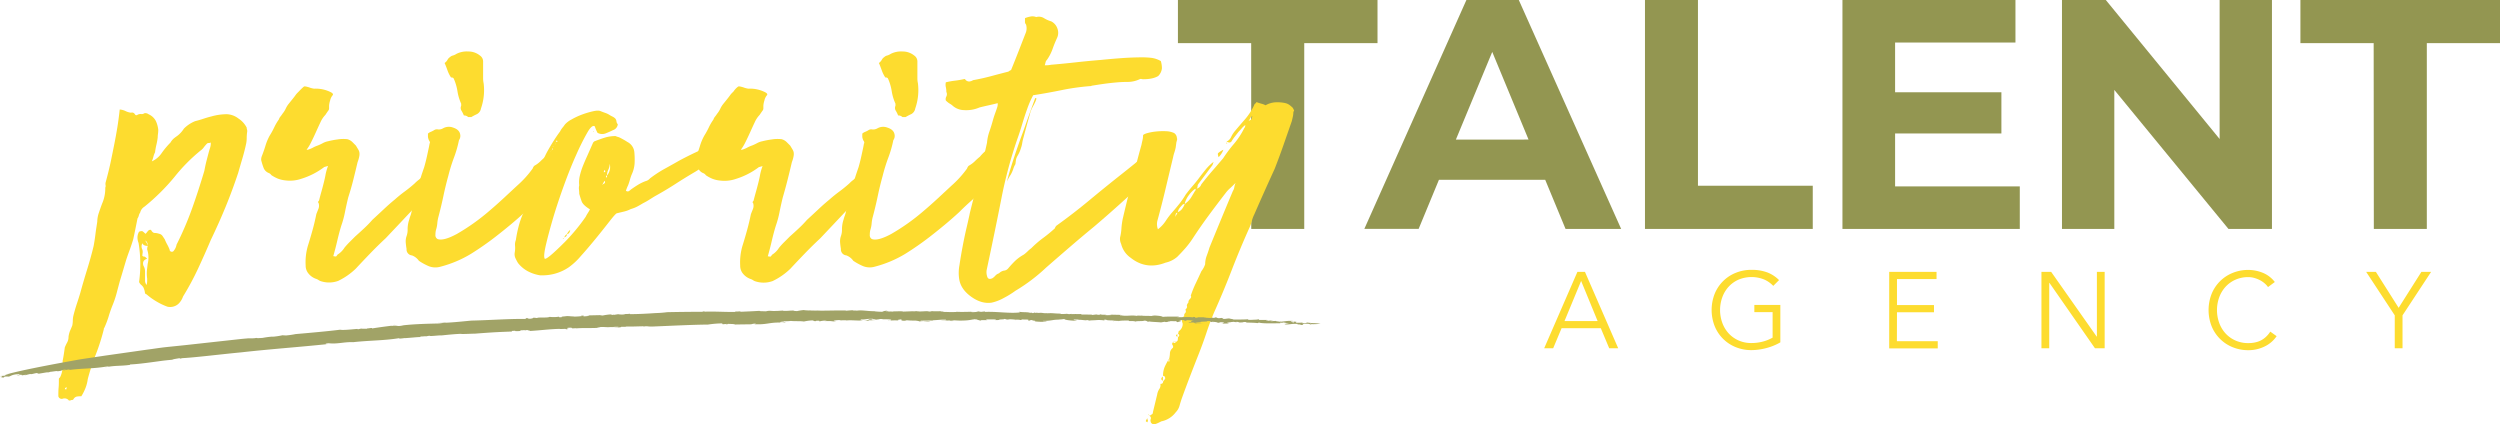 <svg xmlns="http://www.w3.org/2000/svg" id="_2" data-name="2" viewBox="0 0 1390.39 235.98">
  <defs>
    <style>
      .cls-1{fill:#fddc2f}.cls-2{fill:#939651}.cls-3{fill:#a1a367}
    </style>
  </defs>
  <path d="M863.81 193.68h-5l18.48-42.48h4.2l18.48 42.48h-5l-4.68-11.16h-21.8Zm6.3-15.12h18.42l-9.18-22.32ZM986.21 159a15.77 15.77 0 0 0-5.16-3.6 18.8 18.8 0 0 0-14.28.18 16.62 16.62 0 0 0-5.49 4 17.69 17.69 0 0 0-3.45 5.85 21 21 0 0 0 0 14 17.69 17.69 0 0 0 3.45 5.85 16.62 16.62 0 0 0 5.49 4 17.23 17.23 0 0 0 7.32 1.5 24.41 24.41 0 0 0 6.33-.81 22.5 22.5 0 0 0 5.43-2.19v-14.2h-10.16v-4h14.46v20.82a31 31 0 0 1-7.89 3.21 32.7 32.7 0 0 1-8.19 1.11 22.71 22.71 0 0 1-8.79-1.68 21.08 21.08 0 0 1-11.67-11.7 24.63 24.63 0 0 1 0-17.88 21.08 21.08 0 0 1 11.67-11.7 22.71 22.71 0 0 1 8.79-1.68 24.66 24.66 0 0 1 8.79 1.41 18.6 18.6 0 0 1 6.57 4.29ZM1054.97 189.75h22.72v4h-27V151.2h26.33v4h-22v14.46h20.58v4h-20.58ZM1166.09 187.2h.11v-36h4.32v42.48h-5.4l-25.31-36.36h-.12v36.36h-4.33V151.2h5.41ZM1266.16 186.96a16.46 16.46 0 0 1-2.67 3.06 16.88 16.88 0 0 1-3.63 2.49 20.7 20.7 0 0 1-4.41 1.65 20.35 20.35 0 0 1-5 .6 22.71 22.71 0 0 1-8.79-1.68 21.08 21.08 0 0 1-11.67-11.7 24.63 24.63 0 0 1 0-17.88 21.08 21.08 0 0 1 11.67-11.7 22.71 22.71 0 0 1 8.79-1.68 21.47 21.47 0 0 1 7.92 1.56 16 16 0 0 1 6.78 5.16l-3.78 2.82a10.29 10.29 0 0 0-1.8-2 13.1 13.1 0 0 0-2.61-1.8 16.18 16.18 0 0 0-3.15-1.26 12.18 12.18 0 0 0-3.36-.48 17.23 17.23 0 0 0-7.32 1.5 16.62 16.62 0 0 0-5.49 4 17.69 17.69 0 0 0-3.45 5.85 21 21 0 0 0 0 14 17.69 17.69 0 0 0 3.45 5.85 16.62 16.62 0 0 0 5.49 4 17.23 17.23 0 0 0 7.32 1.5 18.58 18.58 0 0 0 3.33-.3 13.83 13.83 0 0 0 3.24-1 12.24 12.24 0 0 0 3-2 14.47 14.47 0 0 0 2.61-3.09ZM1336.18 193.68h-4.32v-18.3l-15.9-24.18h5.4l12.66 20 12.66-20h5.4l-15.9 24.18Z" class="cls-1"/>
  <path d="M695.85 24h-40.74V0h111v24h-40.75v103.32h-29.47ZM859.38 100h-59.11l-11.28 27.28h-30.2L815.55 0h29.14l56.93 127.33h-30.93Zm-9.27-22.38-20.19-48.75-20.23 48.79ZM914.86 0h29.47v103.31h63.85v24h-93.32ZM1123.32 103.67v23.65h-98.63V0h96.22v23.65h-66.94V51.3h59.12v22.92h-59.12v29.46ZM1263.56 0v127.32h-24.19L1175.89 50v77.31h-29.11V0h24.38l63.3 77.31V0ZM1320.13 24h-40.74V0h111v24h-40.7v103.32h-29.47Z" class="cls-2"/>
  <path d="M137.21 71a3.37 3.37 0 0 0 .15 1 3.37 3.37 0 0 1 .15 1 25.68 25.68 0 0 0-.3 3.72 16.33 16.33 0 0 1-.3 3.12c-.59 2.78-1.29 5.51-2.08 8.18s-1.59 5.41-2.38 8.18q-3.27 9.82-7 18.89t-8.18 18.3q-3.27 7.73-7 15.76a152.29 152.29 0 0 1-8.48 15.77 10 10 0 0 1-2.67 4.16 6.88 6.88 0 0 1-6 1.49 35.21 35.21 0 0 1-6.25-3 36.35 36.35 0 0 1-5.35-3.86q-.9-.3-.9-.9a10.17 10.17 0 0 0-.89-3 5.43 5.43 0 0 0-1.19-1.34 4.67 4.67 0 0 1-1.19-1.63 72.22 72.22 0 0 0-.29-21.72 8.33 8.33 0 0 1-.6-3.12 6.07 6.07 0 0 1 .89-3.13c1-.39 1.69-.44 2.09-.14a14.34 14.34 0 0 1 1.48 1.33 6.5 6.5 0 0 0 .89-1 7.75 7.75 0 0 1 .9-1c.79-.39 1.29-.34 1.48.15a2.87 2.87 0 0 0 1.5 1.34 9 9 0 0 1 1.64.15 15.71 15.71 0 0 1 1.63.44 2.92 2.92 0 0 1 1.49 1.19l1.19 1.79a24.25 24.25 0 0 0 1.34 2.82 27.07 27.07 0 0 1 1.34 2.83 1.16 1.16 0 0 0 .89 1.19 1.22 1.22 0 0 0 1.49-.59 7.05 7.05 0 0 0 1.48-3.28 180.62 180.62 0 0 0 8.63-20.08q3.57-10 6.84-21c.4-2.18.84-4.21 1.34-6.09s1-3.92 1.64-6.1a8.37 8.37 0 0 0 .59-3.57 2.62 2.62 0 0 1-1.19.3 1.26 1.26 0 0 0-.89.29 22.18 22.18 0 0 0-1.79 2.09 7.52 7.52 0 0 1-1.78 1.78 95.64 95.64 0 0 0-14.43 14.58 116 116 0 0 1-16.8 16.65 5.23 5.23 0 0 0-2.38 3.28 4.66 4.66 0 0 0-.75 1.63 4.68 4.68 0 0 1-.74 1.64c-.4 2-.79 4-1.19 5.95s-.79 3.86-1.19 5.65c-.59 2-1.24 3.92-1.93 5.8s-1.34 3.72-1.94 5.5c-.59 2-1.19 4-1.78 6s-1.19 4-1.79 5.95c-.59 2.18-1.19 4.42-1.78 6.69a53.91 53.91 0 0 1-2.38 7c-.79 2-1.49 4-2.08 6a50.21 50.21 0 0 1-2.38 6.25 1.16 1.16 0 0 0-.3.89 116.22 116.22 0 0 1-4.46 14 120 120 0 0 0-4.46 13.68 21.15 21.15 0 0 1-1.19 4.76 27.13 27.13 0 0 1-2.38 4.76 18.89 18.89 0 0 0-2.38.15 2.94 2.94 0 0 0-2.08 1.64 1.05 1.05 0 0 1-.75.3 2.36 2.36 0 0 0-1 .29h-.34c-.39 0-.59-.1-.59-.29a3.1 3.1 0 0 0-3.12-.75 1.89 1.89 0 0 1-2.45-1.09 1.21 1.21 0 0 1-.08-.25c0-1.59 0-3.17.15-4.76s.14-3.17.14-4.76a1 1 0 0 1 .6-.89 12.2 12.2 0 0 0 1.35-4.66c.1-1.49.15-3 .15-4.61.2-1 .4-2.08.59-3.27s.4-2.58.6-4.17a24.25 24.25 0 0 1 1.34-2.82 6.38 6.38 0 0 0 .74-3.12 13.54 13.54 0 0 1 .89-3.43c.4-.89.8-1.83 1.19-2.82a13.42 13.42 0 0 0 .3-2.68 13.42 13.42 0 0 1 .3-2.68c.59-2.38 1.24-4.61 1.93-6.69s1.34-4.11 1.93-6.1c1.19-4.36 2.49-8.77 3.87-13.23s2.58-8.78 3.57-12.94c.4-2.18.74-4.36 1-6.55s.65-4.46 1-6.84a16.09 16.09 0 0 1 .89-5c.6-1.79 1.19-3.47 1.79-5.06a21.05 21.05 0 0 0 1.78-8.92 2.39 2.39 0 0 0 .15-1.49 3.88 3.88 0 0 1 .15-1.79q1.78-6.54 2.83-11.6c.69-3.37 1.34-6.54 1.93-9.52s1.14-6 1.64-9.07.94-6.39 1.33-10a9.15 9.15 0 0 1 3.28.89 9 9 0 0 0 3 .89 1.76 1.76 0 0 1 2.08.75c.4.69.9.84 1.49.44a3.51 3.51 0 0 1 2.08-.44 2.43 2.43 0 0 0 1.79-.45 3 3 0 0 1 2.38.59 8.22 8.22 0 0 1 4 3.72 15.78 15.78 0 0 1 1.34 4.91 16.6 16.6 0 0 1-.15 2.23 12.45 12.45 0 0 0-.15 1.93 34.67 34.67 0 0 1-.74 4.17 34.51 34.51 0 0 0-.74 4.16 11.42 11.42 0 0 0-.9 2.38 19.57 19.57 0 0 1-.89 2.68 13 13 0 0 0 5.36-4.46 43.77 43.77 0 0 1 5-6 8.78 8.78 0 0 1 1.79-2.23c.59-.49 1.19-.94 1.78-1.34a14.76 14.76 0 0 0 3.87-4.16 18.68 18.68 0 0 1 6.25-4.17c1.58-.39 3.12-.84 4.61-1.34s3-.94 4.61-1.34a32.11 32.11 0 0 1 8.33-1.19 11.12 11.12 0 0 1 6.54 2.38 13.15 13.15 0 0 1 4.62 5.1ZM36.97 215.3h-.28a.48.48 0 0 1-.3.44c-.19.1-.29.35-.29.75h.89Zm45.21-68.72a14.3 14.3 0 0 0-.3-7.73 5.06 5.06 0 0 1 .3-2.08c0-1.59-.49-2.58-1.49-3a7.13 7.13 0 0 1 1.49 3c-1.59 0-2.58-.49-3-1.49a3.77 3.77 0 0 0 0 3.57 3.83 3.83 0 0 1 .15 1.78 10.72 10.72 0 0 0-.15 1.79.59.59 0 0 1 .44.15 1.23 1.23 0 0 0 .75.15c.19 0 .69.4 1.48 1.19q-3 .88-2.08 3.86a6 6 0 0 1 .89 3.13v5.35a3.74 3.74 0 0 0 .9 2.23 13.18 13.18 0 0 0 .29-2.08v-1.49a20 20 0 0 1-.16-4.16c.12-1.19.27-2.58.47-4.17ZM169.04 48.13c.39-.2 1.34 0 2.82.44a12.57 12.57 0 0 0 2.83.75 18.52 18.52 0 0 1 9.52 2.08c1 .59 1.23 1.14.74 1.63a6.85 6.85 0 0 0-1.34 2.83 12.27 12.27 0 0 0-.59 3v1.49a2 2 0 0 1-.45 1.19c-.3.4-.84 1.19-1.63 2.38a14 14 0 0 0-2.68 4c-.8 1.68-1.64 3.52-2.53 5.5s-1.78 3.87-2.68 5.65a23.07 23.07 0 0 1-2.53 4.17c.4.2 1.49-.15 3.28-1a17.16 17.16 0 0 1 3-1.34 26.15 26.15 0 0 0 2.83-1.34 10 10 0 0 1 2.82-1 46 46 0 0 1 5.21-1 20.27 20.27 0 0 1 5.5-.15 6.36 6.36 0 0 1 3 1.78l1.78 1.79 1.34 2.23a4.73 4.73 0 0 1 .59 1.48 6.31 6.31 0 0 1 0 1.94 17.7 17.7 0 0 1-1 3.57q-1.19 5.06-2.38 9.81t-2.8 9.74c-.6 2.38-1.19 5.06-1.79 8a52.79 52.79 0 0 1-2.08 7.73q-1.2 3.87-2.23 8.33t-2.23 8.63c1 .2 1.53.25 1.63.15a10.43 10.43 0 0 0 .75-1 11.9 11.9 0 0 0 3.86-3.87 43.78 43.78 0 0 1 3-3.27l3-3c1.79-1.58 3.47-3.12 5.06-4.61a60.41 60.41 0 0 0 4.46-4.61q3.27-3 6.25-5.8c2-1.88 4.06-3.72 6.25-5.5 1.78-1.59 3.61-3.07 5.5-4.46s3.72-2.87 5.5-4.46a18.94 18.94 0 0 1 2.38-2.09 7.66 7.66 0 0 1 1.34-1 7.66 7.66 0 0 0 1.34-1 37.85 37.85 0 0 1 10.11-5.95c1.19.8 1.49 1.69.89 2.68-.79 1.59-1.48 3.07-2.08 4.46s-1.29 2.88-2.08 4.46a10 10 0 0 0-1.19 1.49 5.29 5.29 0 0 1-1.49 1.49q-6.54 6-12.64 12.49t-12.64 13.39q-4.47 4.17-8.48 8.32t-8.18 8.63a37.41 37.41 0 0 1-9.82 6.84 14.76 14.76 0 0 1-10.11 0 7.72 7.72 0 0 1-1-.59 5.55 5.55 0 0 0-1.34-.6 9.36 9.36 0 0 1-4-2.82 6.86 6.86 0 0 1-1.64-4.61 32.56 32.56 0 0 1 1.19-10.71c1-3.17 1.88-6.2 2.68-9.07s1.48-5.8 2.08-8.78c.39-1 .79-2 1.19-3a4.74 4.74 0 0 0 0-3.28c-.4-.19-.3-.59.3-1.19.39-1.58.84-3.27 1.33-5s.94-3.47 1.34-5.06.75-3.12 1-4.61a30.78 30.78 0 0 1 1.34-4.61l-2.08.59a41.25 41.25 0 0 1-12.79 6.55 19.57 19.57 0 0 1-8.92.89 15.77 15.77 0 0 1-4.17-1 20.83 20.83 0 0 1-3.57-1.93 3.12 3.12 0 0 0-1.49-1.19 5 5 0 0 1-2.82-2.83 38.36 38.36 0 0 1-1.34-4.31 5.06 5.06 0 0 1 .3-2.08c.79-2 1.49-4 2.08-5.95a29 29 0 0 1 2.38-5.66 42 42 0 0 0 2.53-4.61 27.79 27.79 0 0 1 2.53-4.31 4.89 4.89 0 0 1 .89-1.63 18.44 18.44 0 0 0 1.19-1.64 13.22 13.22 0 0 0 1.78-2.83 13.19 13.19 0 0 1 1.79-2.82q2.67-3.27 3.42-4.32a10.57 10.57 0 0 1 1.19-1.48l1-1a30.48 30.48 0 0 1 2.7-2.6Z" class="cls-1"/>
  <path d="M315.98 79.66a1.78 1.78 0 0 0 .3 1 1.54 1.54 0 0 1 .29.74 8.47 8.47 0 0 0-.74 4 7.06 7.06 0 0 1-.74 3.72l-.3.29a45 45 0 0 1-2.68 8.33 16.48 16.48 0 0 1-5.35 6.84q-3.87 3.29-7.59 6.55t-7.28 6.87q-3.87 3.57-8 7t-8.33 6.69a165.34 165.34 0 0 1-13.68 9.52 63.7 63.7 0 0 1-17 7.14 10 10 0 0 1-6.4-.3 32.54 32.54 0 0 1-5.5-3 8.15 8.15 0 0 0-3.87-3 3.3 3.3 0 0 1-3-3.57q-.3-1.78-.45-3.57a8.84 8.84 0 0 1 .45-3.57 10.36 10.36 0 0 0 .59-3.86 16.89 16.89 0 0 1 .9-5.36 14.33 14.33 0 0 1 .59-1.93 14.33 14.33 0 0 0 .59-1.93 213.4 213.4 0 0 1 7.14-25.29c.4-1.38 1-3.57 1.64-6.54s1.14-5.16 1.34-6.55a.88.88 0 0 0 .15-.89 1.89 1.89 0 0 0-.45-.89 7.57 7.57 0 0 1-.59-1.93V74.3a5.27 5.27 0 0 1 1.63-1 13.18 13.18 0 0 0 1.94-1 2.75 2.75 0 0 1 2.08-.3 4.77 4.77 0 0 0 2.67-.59 6.55 6.55 0 0 1 5.66-.45c2.18.7 3.46 1.84 3.86 3.42a4.09 4.09 0 0 1-.59 3.57 61.92 61.92 0 0 1-2.83 9.82 93.72 93.72 0 0 0-3.12 10.11q-1.49 5.36-2.68 11t-2.68 11.3a21 21 0 0 0-.74 4 16.16 16.16 0 0 1-.74 3.71 11 11 0 0 0-.3 2.68 2.4 2.4 0 0 0 1.19 2.38c2.18.8 5.75-.15 10.71-2.82a116.67 116.67 0 0 0 17.85-12.65q3.86-3.27 7.73-6.84l8-7.43a56.92 56.92 0 0 0 8.63-9.52 3.67 3.67 0 0 1 .89-1.49 16 16 0 0 0 3.42-2.53 33.85 33.85 0 0 1 2.83-2.53 24.92 24.92 0 0 1 6.54-5.65 11.18 11.18 0 0 1 2.53-.89c.96-.25 2.1-.54 3.49-.94Zm-63.66-36c-.2-.39-.69-.59-1.48-.59a17.31 17.31 0 0 1-1.94-3.87c-.49-1.38-1-2.77-1.63-4.16a5.38 5.38 0 0 0 1.63-1.79 3.89 3.89 0 0 1 1.34-1.48 3.64 3.64 0 0 1 1.64-.9 6.52 6.52 0 0 0 1.93-.89 12.71 12.71 0 0 1 6.69-1.34 10.05 10.05 0 0 1 6.4 2.23 4 4 0 0 1 1.78 3.57v9.22a13.42 13.42 0 0 0 .3 2.68 30.82 30.82 0 0 1-1.49 14 4.31 4.31 0 0 1-2.23 3.13 30.82 30.82 0 0 0-3.12 1.63h-1.78a3.24 3.24 0 0 0-2.38-.89 17.64 17.64 0 0 0-1.34-2.68 2.81 2.81 0 0 1-.15-2.68v-1.18a26.75 26.75 0 0 1-2.08-7 27.63 27.63 0 0 0-2.09-7.01Z" class="cls-1"/>
  <path d="M407.89 77a8.51 8.51 0 0 1-4.46 7.73c-1.39.8-2.73 1.59-4 2.38s-2.61 1.68-4 2.68c-1.59 1-3 1.94-4.32 2.83s-2.72 1.83-4.31 2.82q-5.66 3.31-11.11 6.84t-11.46 6.84c-1 .6-2 1.25-3.12 1.94a34.85 34.85 0 0 1-3.42 1.93c-1 .6-2 1.19-3.12 1.79a18.38 18.38 0 0 1-3.72 1.48 16.89 16.89 0 0 1-3.57 1.34l-4.16 1q-.6 0-3.87 4.17c-2.19 2.78-4.71 6-7.59 9.52s-5.75 6.94-8.62 10.11a37.45 37.45 0 0 1-6.7 6.25 26.11 26.11 0 0 1-15.76 4.46h-.3a22.35 22.35 0 0 1-6.69-2.23 17.46 17.46 0 0 1-5.5-4.61 27.24 27.24 0 0 1-1.49-2.83 5.37 5.37 0 0 1-.3-3.12 14.23 14.23 0 0 0 .15-3.57 7 7 0 0 1 .45-3.27 70.19 70.19 0 0 1 1.78-8.48 47.93 47.93 0 0 1 3.27-8.48c.4-1.19.85-2.43 1.34-3.72a31.05 31.05 0 0 1 1.64-3.72c.4-1 .74-1.88 1-2.67s.64-1.68 1-2.68a2.72 2.72 0 0 0 0-1.78 14.78 14.78 0 0 0 1.76-2.2 7.63 7.63 0 0 0 1.18-2.82v-.3l.9-.89a6.9 6.9 0 0 1 1.19-1.79v-.29q0-.3.15-.3c.1 0 .14-.1.14-.3l-.29-.3c0 .2 0 .26-.15.15s-.15 0-.15.15l.3.6v.29c-1.39.2-2.09 1.1-2.09 2.68v.3a2 2 0 0 1-.29-2.68 49.9 49.9 0 0 0 2.53-5.2 51 51 0 0 1 2.52-5.21q1.5-2.67 3.28-5.5c1.19-1.89 2.38-3.62 3.57-5.21a10.8 10.8 0 0 1 1.33-2.08 19.26 19.26 0 0 0 1.34-1.78 13 13 0 0 1 3.72-2.83 38.34 38.34 0 0 1 6.1-2.83 46.28 46.28 0 0 1 6.1-1.78c1.88-.4 3.22-.4 4 0 1 .4 1.88.74 2.68 1a10.48 10.48 0 0 1 2.08 1 14.89 14.89 0 0 0 1.79 1 5.93 5.93 0 0 1 1.48 1 2.89 2.89 0 0 1 .75 1.64 2.7 2.7 0 0 0 .74 1.64 3.83 3.83 0 0 1-2.68 3.27c-1.19.59-2.52 1.19-4 1.78a5.37 5.37 0 0 1-4.61-.3c-.4-.79-.7-1.43-.9-1.93s-.39-1-.59-1.63c-1-.79-2.38.34-4.16 3.42a135.86 135.86 0 0 0-6.1 12.19q-3.42 7.59-6.84 17t-6 18q-2.53 8.64-4 14.88t-.89 7.73q0 2.38 11.3-8.92a106.44 106.44 0 0 0 11.6-14 20.47 20.47 0 0 1 1.19-2.09 18.61 18.61 0 0 0 1.19-2.08c-2.58-1.58-4.11-3.07-4.61-4.46s-.94-2.78-1.34-4.16a18.89 18.89 0 0 0-.15-2.38 6.36 6.36 0 0 1 .15-2.38 15.22 15.22 0 0 1 .3-5.21 39.7 39.7 0 0 1 1.49-4.91q1.18-3 2.53-5.95c.9-2 2-4.54 3.42-7.73l.59-.6c2-.79 3.92-1.48 5.8-2.08a20 20 0 0 1 6.1-.89 6.33 6.33 0 0 0 1.19.45 6.3 6.3 0 0 1 1.19.44c.79.4 1.53.8 2.23 1.19s1.34.8 1.93 1.19a7.07 7.07 0 0 1 3.87 5.65 43.5 43.5 0 0 1 .15 6.25 17.38 17.38 0 0 1-1.64 6.25 25.12 25.12 0 0 0-1 3 31 31 0 0 1-1 3c-.2.4-.4.84-.59 1.33s-.4 1-.6 1.64a1.48 1.48 0 0 0 1.49.3 4.69 4.69 0 0 0 1.19-.89c1.38-1 2.72-1.89 4-2.68a24.45 24.45 0 0 1 4.31-2.08 4.52 4.52 0 0 0 2.38-1.49 65 65 0 0 1 8.18-5.36q4.31-2.37 8.48-4.75 4.46-2.38 8.92-4.47l8.92-4.16c1-.4 2.08-.89 3.27-1.49s2.28-1.09 3.28-1.49a7.78 7.78 0 0 1 5.36-.51Zm-111 25v-.9a.83.83 0 0 1 .3.6Zm6.25-12.79c.59.2.89-.1.89-.9 1.78-1.38 2.68-2.87 2.68-4.46a.26.26 0 0 1 .21-.3h.08c.4-.39.5-.74.3-1a1 1 0 0 1 0-1c.2.2.6 0 1.19-.59a3.61 3.61 0 0 0 .6-2.09h.89v-.29l-.3-.6q0 .3-.15.3t-.15.3l-.29.29a2.3 2.3 0 0 1-.15.9 2 2 0 0 0-.15.89l-.3.3a1.71 1.71 0 0 1-1.19.59 3.37 3.37 0 0 1-.15 1 3.37 3.37 0 0 0-.15 1h-.31v.3c-.4.6-.8 1.14-1.19 1.64a11.26 11.26 0 0 0-1.19 1.93.62.62 0 0 1-.15.45.59.59 0 0 0-.15.44l-.89.9Zm9.81 43.42a.86.86 0 0 0 .6-.29.81.81 0 0 1-.3.59Zm2.38-2.38c0 .8-.49 1.39-1.48 1.79a2.79 2.79 0 0 1 1.53-1.82Zm1.79-2.38c-.2 1.39-.8 2.19-1.79 2.38a5.41 5.41 0 0 1 1.84-2.41Zm12.79-55h.3v.3h-.3Zm5 30.05a4.69 4.69 0 0 1 1.19-.89c.4-.2.5-.7.3-1.49a4.52 4.52 0 0 0-.89 1.19l-.6 1.19h-.22a1.26 1.26 0 0 1 .29.89 1.26 1.26 0 0 0-.29-.89Zm1.19-8.33a1.35 1.35 0 0 1-.14.59 1.24 1.24 0 0 0-.15.6h.29c.7-.26.7-.66.1-1.25Zm1.49 3a7.19 7.19 0 0 0 1.49-6.54 7.28 7.28 0 0 1-.74 3.27 7.29 7.29 0 0 0-.75 3.27c-.4 0-.59.3-.59.9a.26.26 0 0 1 .29.23v.03c.2 0 .3-.09.3-.29Z" class="cls-1"/>
  <path d="M410.57 48.13c.39-.2 1.33 0 2.82.44a12.57 12.57 0 0 0 2.83.75 18.52 18.52 0 0 1 9.52 2.08c1 .59 1.23 1.14.74 1.63a6.85 6.85 0 0 0-1.34 2.83 12.27 12.27 0 0 0-.59 3v1.49a2 2 0 0 1-.45 1.19c-.3.4-.85 1.19-1.64 2.38a14.21 14.21 0 0 0-2.67 4c-.8 1.68-1.64 3.52-2.53 5.5s-1.79 3.87-2.68 5.65a24.27 24.27 0 0 1-2.53 4.17c.4.2 1.49-.15 3.27-1a17.5 17.5 0 0 1 3-1.34 26.15 26.15 0 0 0 2.83-1.34 10 10 0 0 1 2.82-1 46 46 0 0 1 5.21-1 20.27 20.27 0 0 1 5.5-.15 6.36 6.36 0 0 1 3 1.78l1.79 1.79 1.34 2.23a4.73 4.73 0 0 1 .59 1.48 6.31 6.31 0 0 1 0 1.94 17.7 17.7 0 0 1-1 3.57q-1.18 5.06-2.38 9.81t-2.68 9.82q-.88 3.57-1.78 8a54.43 54.43 0 0 1-2.08 7.73q-1.2 3.87-2.23 8.33t-2.23 8.63c1 .2 1.53.25 1.63.15a10.43 10.43 0 0 0 .75-1 11.9 11.9 0 0 0 3.86-3.87 43.78 43.78 0 0 1 3-3.27l3-3c1.79-1.58 3.47-3.12 5.06-4.61a60.41 60.41 0 0 0 4.46-4.61q3.27-3 6.25-5.8c2-1.88 4.06-3.72 6.24-5.5 1.79-1.59 3.62-3.07 5.51-4.46s3.71-2.87 5.5-4.46a16.89 16.89 0 0 1 2.38-2.09 6.59 6.59 0 0 1 1.34-1 7.66 7.66 0 0 0 1.34-1 37.85 37.85 0 0 1 10.11-5.95c1.19.8 1.49 1.69.89 2.68-.79 1.59-1.49 3.08-2.08 4.46s-1.29 2.88-2.08 4.46a9.49 9.49 0 0 0-1.19 1.49 5.29 5.29 0 0 1-1.49 1.49q-6.54 6-12.64 12.49t-12.64 13.39q-4.47 4.17-8.48 8.32t-8.18 8.63a37.41 37.41 0 0 1-9.82 6.84 14.76 14.76 0 0 1-10.11 0 7.72 7.72 0 0 1-1-.59 6 6 0 0 0-1.34-.6 9.44 9.44 0 0 1-4-2.82 6.89 6.89 0 0 1-1.63-4.61 32.56 32.56 0 0 1 1.19-10.71c1-3.17 1.88-6.2 2.67-9.07s1.49-5.8 2.09-8.78c.39-1 .79-2 1.19-3a4.74 4.74 0 0 0 0-3.28c-.4-.19-.3-.59.29-1.19.4-1.58.85-3.27 1.34-5s.94-3.47 1.34-5.06.75-3.12 1-4.61a30.78 30.78 0 0 1 1.34-4.61l-2.08.59a41.25 41.25 0 0 1-12.79 6.55 19.61 19.61 0 0 1-8.93.89 15.61 15.61 0 0 1-4.16-1 20.83 20.83 0 0 1-3.57-1.93 3.12 3.12 0 0 0-1.49-1.19 5 5 0 0 1-2.82-2.83 38.36 38.36 0 0 1-1.34-4.31 5.06 5.06 0 0 1 .3-2.08c.79-2 1.48-4 2.08-5.95a28.4 28.4 0 0 1 2.38-5.66 43.78 43.78 0 0 0 2.53-4.61 27.79 27.79 0 0 1 2.53-4.31 4.89 4.89 0 0 1 .89-1.63 18.44 18.44 0 0 0 1.19-1.64 13.22 13.22 0 0 0 1.78-2.83 13.19 13.19 0 0 1 1.79-2.82q2.67-3.27 3.42-4.32a10.57 10.57 0 0 1 1.19-1.48l1-1a10 10 0 0 1 2.56-2.68Z" class="cls-1"/>
  <path d="M557.51 79.66a1.78 1.78 0 0 0 .3 1 1.54 1.54 0 0 1 .29.74 8.47 8.47 0 0 0-.74 4 7 7 0 0 1-.75 3.72l-.29.29a45 45 0 0 1-2.63 8.34 16.48 16.48 0 0 1-5.35 6.84q-3.87 3.29-7.59 6.55t-7.29 6.84q-3.87 3.57-8 7t-8.33 6.69a165.34 165.34 0 0 1-13.68 9.52 63.57 63.57 0 0 1-17 7.14 10 10 0 0 1-6.4-.3 32.54 32.54 0 0 1-5.5-3 8.15 8.15 0 0 0-3.87-3 3.3 3.3 0 0 1-3-3.57q-.3-1.79-.45-3.57a8.84 8.84 0 0 1 .45-3.57 10.36 10.36 0 0 0 .59-3.86 17.16 17.16 0 0 1 .89-5.36 16 16 0 0 1 .6-1.93 14.33 14.33 0 0 0 .59-1.93 212.47 212.47 0 0 1 7.14-25.23c.4-1.38 1-3.57 1.64-6.54s1.14-5.16 1.34-6.55a.88.88 0 0 0 .15-.89 1.89 1.89 0 0 0-.45-.89 7.21 7.21 0 0 1-.6-1.93v-1.9a5.32 5.32 0 0 1 1.64-1 11.77 11.77 0 0 0 1.93-1 2.78 2.78 0 0 1 2.09-.3 4.77 4.77 0 0 0 2.67-.59 6.53 6.53 0 0 1 5.65-.45q3.27 1.05 3.87 3.42a4.09 4.09 0 0 1-.59 3.57 61.92 61.92 0 0 1-2.83 9.82 93.72 93.72 0 0 0-3.12 10.11q-1.5 5.36-2.68 11t-2.68 11.3a20.14 20.14 0 0 0-.74 4 16.16 16.16 0 0 1-.74 3.71 11 11 0 0 0-.3 2.68 2.38 2.38 0 0 0 1.19 2.38c2.18.8 5.75-.15 10.71-2.82a115.41 115.41 0 0 0 17.84-12.65q3.87-3.27 7.74-6.84l8-7.43a56.92 56.92 0 0 0 8.63-9.52 3.67 3.67 0 0 1 .89-1.49 16 16 0 0 0 3.42-2.53 35.59 35.59 0 0 1 2.82-2.53 25 25 0 0 1 6.55-5.65 10.72 10.72 0 0 1 2.53-.89c.92-.26 2.06-.55 3.45-.95Zm-63.66-36c-.2-.39-.7-.59-1.49-.59a17.71 17.71 0 0 1-1.93-3.87c-.5-1.38-1-2.77-1.63-4.16a5.48 5.48 0 0 0 1.63-1.79 3.89 3.89 0 0 1 1.34-1.48 3.58 3.58 0 0 1 1.64-.9 6.52 6.52 0 0 0 1.93-.89 12.71 12.71 0 0 1 6.69-1.34 10.05 10.05 0 0 1 6.4 2.23 4 4 0 0 1 1.78 3.57v9.22a13.42 13.42 0 0 0 .3 2.68 31.1 31.1 0 0 1-1.49 14 4.31 4.31 0 0 1-2.23 3.13 30.82 30.82 0 0 0-3.12 1.63h-1.79a3.24 3.24 0 0 0-2.38-.89 17.59 17.59 0 0 0-1.33-2.68 2.81 2.81 0 0 1-.15-2.68v-1.18a27.16 27.16 0 0 1-2.09-7 27.61 27.61 0 0 0-2.08-7Z" class="cls-1"/>
  <path d="M652.99 75.19a18.7 18.7 0 0 0 1.78 2.09c-.4 1-.84 2-1.33 3a11.89 11.89 0 0 0-1 3 38.39 38.39 0 0 1-1.93 3.42 11.58 11.58 0 0 1-3.12 3.12 32.49 32.49 0 0 0-3 3.42 38.5 38.5 0 0 1-3.27 3.72c-.4.79-.89 1.19-1.49 1.19q-7.74 7.14-15.46 14.13t-15.77 13.83q-6.54 5.36-13.09 11t-13.43 11.64a97.77 97.77 0 0 1-17.19 13 49.5 49.5 0 0 1-6.24 3.87 25.49 25.49 0 0 1-6.84 2.68c-3.77.59-7.59-.49-11.46-3.27s-6.09-6-6.69-9.82a23.06 23.06 0 0 1 .15-7.73q.75-5.06 1.79-10.56t2.23-10.56c.79-3.37 1.39-6.05 1.78-8 1-4 1.93-7.74 2.83-11.31s1.73-7.23 2.52-11c.8-2.78 1.54-5.55 2.24-8.33s1.33-5.55 1.93-8.33a25.26 25.26 0 0 1 1.34-6.25c.69-2 1.34-4.06 1.93-6.24.4-1.39.79-2.63 1.19-3.72s.79-2.23 1.19-3.42a6 6 0 0 0 .3-2.38c-1.59.4-3.27.79-5.06 1.19s-3.47.79-5.06 1.19a18.34 18.34 0 0 1-8.62 1.48 9.83 9.83 0 0 1-6.25-2.38 7.88 7.88 0 0 0-1.63-1.18 11 11 0 0 1-2.23-1.79 3 3 0 0 1 .29-2.23 2.82 2.82 0 0 0 0-2.53 11 11 0 0 0-.29-2.68 6 6 0 0 1 0-2.67 40.61 40.61 0 0 1 4.9-.9 48.45 48.45 0 0 0 5.21-.89h.55a2.73 2.73 0 0 0 2.38 1.34 4.73 4.73 0 0 0 2.09-.74q5.06-.9 10-2.23t9.67-2.53a6.39 6.39 0 0 1 1.49-.89q2.07-5.06 4.16-10.42l4.16-10.7a7.22 7.22 0 0 0 0-4.17 2.19 2.19 0 0 1-.59-1.63v-1.94a16.11 16.11 0 0 1 3.12-.89 5.54 5.54 0 0 1 3.12.3 5.42 5.42 0 0 1 4.32.59 15.8 15.8 0 0 0 4 1.79 6.91 6.91 0 0 1 3.42 3.86 6.71 6.71 0 0 1-.14 5.36q-1.5 3.27-2.53 6.24a24.85 24.85 0 0 1-3.13 6 2.59 2.59 0 0 0-.74 1.34 15.28 15.28 0 0 1-.45 1.64 15.25 15.25 0 0 0 3.57-.3q6.84-.58 13.69-1.34t14-1.34q5.64-.58 11.45-1t11.75-.44a44.77 44.77 0 0 1 4.91.29 14.18 14.18 0 0 1 5.2 1.79 14.3 14.3 0 0 1 .6 4 7 7 0 0 1-2.08 4.32c-2 1.19-4.76 1.78-8.33 1.78a3.11 3.11 0 0 1-1-.15 1.45 1.45 0 0 0-1 .15 15.6 15.6 0 0 1-6.54 1.49q-3.27 0-6.54.3c-2.19.2-4.37.44-6.55.74s-4.36.65-6.54 1a1.24 1.24 0 0 0-.6.15 2 2 0 0 1-.89.15 128.82 128.82 0 0 0-15.76 2.23q-8 1.64-15.77 2.83a51.71 51.71 0 0 0-3.27 7.43c-1 2.78-1.94 5.65-2.83 8.63s-1.83 5.85-2.82 8.62a243.89 243.89 0 0 0-8.78 32.87q-3.42 17.4-8.18 39.71a7.58 7.58 0 0 0 .3 3.57q.58 2.08 3 .9a9 9 0 0 0 1.64-1.49 4.61 4.61 0 0 1 1.93-1.19 5.26 5.26 0 0 1 2.68-1.49 3.43 3.43 0 0 0 2.38-1.19 57 57 0 0 1 4-4.33 23.94 23.94 0 0 1 4.76-3.42 21 21 0 0 0 2.09-1.79 18.6 18.6 0 0 1 2.08-1.78 55.8 55.8 0 0 1 6.54-5.65 79.8 79.8 0 0 0 6.53-5.36 3.67 3.67 0 0 1 .89-1.49q9.51-6.83 18.14-14t17.26-14q4.15-3.27 8.18-6.54a88.94 88.94 0 0 1 8.18-6q3.27-2.37 6.69-4.76c2.31-1.59 4.63-3.27 6.99-5.02Zm-77.3-20.52c.79-.39.89.1.3 1.49a29.75 29.75 0 0 1-1.79 3.57 16.89 16.89 0 0 0-1.48 4c-.6 2.08-1.19 4.22-1.79 6.4s-1.14 4.21-1.64 6.1a29.53 29.53 0 0 0-.74 3.12 14.78 14.78 0 0 1-.74 3 17.58 17.58 0 0 1-1.64 3.87 10 10 0 0 0-1 2.08c-.1.4-.25 1.39-.45 3a11.4 11.4 0 0 0-1.19 2.67 16.66 16.66 0 0 1-1.48 3.28 23.53 23.53 0 0 0-2.08 3.86c1-4 2.38-8.62 4.16-14s3.56-10.36 5.35-15.17q2.9-8.34 6.21-17.27Z" class="cls-1"/>
  <path d="M719.02 60c.19.4.39.8.59 1.19a.6.6 0 0 1-.16.83l-.13.07a13.38 13.38 0 0 1-.3 2.82c-.2.89-.4 1.74-.6 2.53q-2.38 6.84-4.61 13.24t-4.9 13.23q-3 6.55-5.8 12.8t-5.51 12.49a21.11 21.11 0 0 0-1.48 4 21.15 21.15 0 0 1-1.49 4q-5.07 11.31-9.67 23.2t-9.67 23.2q-2.39 5.65-4.31 11.45t-4.29 11.8q-2.38 6-4.76 12.2t-4.76 12.79c-.4 1.19-.8 2.48-1.19 3.87a8.26 8.26 0 0 1-2.08 3.57 13.14 13.14 0 0 1-8 5.05l-1.49.75a16.44 16.44 0 0 1-1.79.74 2 2 0 0 1-2.62-1.06.69.69 0 0 1 0-.13 2.29 2.29 0 0 1 0-1.63 1.35 1.35 0 0 0-.6-1.64 4.69 4.69 0 0 1 1.19-.89 1.2 1.2 0 0 0 .6-1.19c.39-1.59.78-3.22 1.19-4.91s.79-3.32 1.19-4.91a7.67 7.67 0 0 1 1.19-3.12 3.65 3.65 0 0 0 .59-2.83c1 0 1.49-.4 1.49-1.19a2.94 2.94 0 0 1 .59-.89 3.57 3.57 0 0 0 .6-.89c0-1-.4-1.49-1.19-1.49a12.11 12.11 0 0 1 1-5.21 42 42 0 0 1 2.53-4.61 1.28 1.28 0 0 1-.3.9 1.16 1.16 0 0 0-.3.89h.6v-2.08a15.07 15.07 0 0 0 .3-2.68 4.11 4.11 0 0 1 1.48-2.68c.4-.4.4-.94 0-1.63a1.08 1.08 0 0 1 .15-1.53l.15-.11V190h.3l-.3.3c.39.59.89.59 1.49 0v-.3h.29l-.29.3a3.54 3.54 0 0 0 1-.89 6 6 0 0 0 .15-1.79 3 3 0 0 0 .74-1c.1-.3-.15-.64-.74-1a1 1 0 0 0 .29-.74 1 1 0 0 1 .3-.75 4.82 4.82 0 0 0 2.08-4.16 9.51 9.51 0 0 1-.59-2.53c0-.49.49-1 1.49-1.64a1.5 1.5 0 0 1 .44-1.63 1.53 1.53 0 0 0 .15-1.93c.79-.79 1.09-1.44.89-1.94s.1-1.23.9-2.23c-.2-.39 0-1 .74-1.78s.84-1.39.45-1.79a58.82 58.82 0 0 1 2.82-7q1.63-3.42 3.12-6.69a12.74 12.74 0 0 0 2.09-3.87 13.57 13.57 0 0 1 .89-4.76c.59-1.58 1.09-3.07 1.49-4.46q3.27-8 6.54-15.91t6.51-15.62a4.67 4.67 0 0 0 .75-1.93 11.13 11.13 0 0 1 .74-2.53q-1.79 1.78-3.12 3a16.73 16.73 0 0 0-2.23 2.38q-5.07 6.56-9.67 12.79t-9.07 13.09a48.71 48.71 0 0 1-3.87 5.06c-1.39 1.59-2.88 3.17-4.46 4.76a14.72 14.72 0 0 1-6.54 3.27q-10.71 4.17-19.34-2.68a13.17 13.17 0 0 1-5.35-7.73 6.56 6.56 0 0 1-.6-3.57 27.1 27.1 0 0 0 .75-4.91 40.61 40.61 0 0 1 .74-5.5q1.18-5.06 2.38-10c.79-3.27 1.69-6.59 2.67-10q1.2-5.35 2.53-10.56t2.83-10.56c.2-1 .4-1.88.59-2.68a11 11 0 0 0 .3-2.68c.2-.39 1-.79 2.38-1.19a30.28 30.28 0 0 1 4.91-.89 36.07 36.07 0 0 1 5.5-.15 11.46 11.46 0 0 1 4.46 1 3.45 3.45 0 0 1 1.49 3.57c-.2 1.59-.4 3.08-.59 4.47a23 23 0 0 1-.75 2.82 23.08 23.08 0 0 0-.74 2.83q-2.08 8.63-4.16 17.4t-4.53 17.68a8 8 0 0 0 .3 4.76 18.72 18.72 0 0 0 4.31-4.61 42.22 42.22 0 0 1 3.72-4.91c1.39-1.59 2.68-3.12 3.87-4.61a47.51 47.51 0 0 0 3.57-5.21c1.19-1.58 2.42-3.12 3.72-4.61s2.52-3 3.71-4.61 2.43-3.17 3.72-4.76a24.66 24.66 0 0 1 4.32-4.16l-.6 1.78-8 10.71a2.76 2.76 0 0 0-.3 1.19 1.71 1.71 0 0 1-.59 1.19h-.6a16.41 16.41 0 0 0-3.72 3.72 13.24 13.24 0 0 0-2.23 4.61h.3l-.3.3H658c-.59.59-1.19 1.24-1.78 1.93a5.44 5.44 0 0 0-1.19 2.53v.3h-.3c-.8.2-1.09 1-.89 2.38a3.56 3.56 0 0 1 .59-1.49 1.2 1.2 0 0 0 .3-.89h.3v-.31a5.4 5.4 0 0 0 2.38-1.79 11.81 11.81 0 0 0 1.48-2.67h.3v-.3a11.84 11.84 0 0 0 3.27-3.42c.79-1.29 1.59-2.63 2.38-4 .4 0 .5 0 .3-.15a.8.8 0 0 1-.3-.74h.6a3.52 3.52 0 0 0 2.67-2.38q3-3.85 5.95-7.29c2-2.27 4.07-4.71 6.25-7.28a75.5 75.5 0 0 1 6-8 43.14 43.14 0 0 0 5.65-8.62 2.44 2.44 0 0 0 .6-1.79 11.36 11.36 0 0 0-1.94 1.79 20.26 20.26 0 0 1-1.63 1.78c-.8 1-1.54 1.94-2.23 2.83a28.75 28.75 0 0 0-1.94 2.82 1.41 1.41 0 0 1-1.34.45 5.22 5.22 0 0 1-1.33-.45 5.23 5.23 0 0 0 2.52-2.52 15.29 15.29 0 0 1 1.94-3.13q3-3.57 6-7a33.6 33.6 0 0 0 5-7.88c0-.2.15-.4.45-.59a2.23 2.23 0 0 0 .74-.9 21.09 21.09 0 0 0 2.68.9 11.39 11.39 0 0 1 2.38.89 12.65 12.65 0 0 1 5.5-1.64 20.4 20.4 0 0 1 5.51.45 6.79 6.79 0 0 1 2.23 1 17.16 17.16 0 0 1 1.92 1.65Zm-80.91 174.91c-.59-.4-.89-.65-.89-.75a10.31 10.31 0 0 1 .89-1.63 2.09 2.09 0 0 0 .15.89 1.27 1.27 0 0 1 .15.6.59.59 0 0 1-.15.44.62.62 0 0 0-.15.47Zm.89-4.46v.3l-.59-.29Zm0 .89v-.59l.3.6Zm7.74-19.59c-1.19-.6-1.19-1.39 0-2.38Zm6-21.71c.59-.2 1-.2 1.19 0Zm2.08-2.67c-1-.6-1-1.1 0-1.49ZM680.4 83.26a11.33 11.33 0 0 1-2.68 4.16c-.4-1.19-.49-1.93-.29-2.23a12.79 12.79 0 0 1 3-1.92Zm1.79-3.28v-1.23a1.39 1.39 0 0 0 .14.6 1.2 1.2 0 0 1 .15.59Zm12.19-12.79a4.1 4.1 0 0 0 1.64-.89 12.18 12.18 0 0 0 .44-1.78 3.12 3.12 0 0 0-1.19 1.33 3.83 3.83 0 0 1-.89 1.35Z" class="cls-1"/>
  <path d="M635.12 175.33a.29.29 0 0 0 .14-.13c-.12.05-.16.1-.14.13ZM577.12 173.75l.68-.06a1.94 1.94 0 0 0-.68.06ZM669.87 176.29h-.08l2.44.06ZM453.34 172.47h.77a6.45 6.45 0 0 0-.77 0ZM526.69 173a8.44 8.44 0 0 1-1 .09 2.41 2.41 0 0 0 1-.09ZM688.18 179.44l-1-.21c.03.08.38.18 1 .21ZM723.44 179.35h-.09s0-.01.09 0ZM709.69 178.32l-1 .06c.42.01 1 .02 1-.06ZM708.22 178.42h.47c-.26-.03-.48-.03-.47 0ZM5.35 207.75a21.28 21.28 0 0 0-2.72.7ZM341.24 174.75l.22-.08c-.21-.01-.24.02-.22.08ZM4.39 209.6l-.72.07a5.85 5.85 0 0 0 .72-.07ZM669.5 179.61c-1 .17-3.11-.09-3.09.09a12.29 12.29 0 0 0 3.09-.09ZM317.84 182.58h-.67a2.89 2.89 0 0 0 .67 0ZM4.39 209.6l.82-.09h-.26ZM224.61 180.66ZM218.41 180.85l1.32-.17a6.54 6.54 0 0 0-1.32.17ZM2.63 208.46l-1.55.4a14.11 14.11 0 0 0 1.55-.4ZM151.89 186.94l.61-.08a4.25 4.25 0 0 0-.61.08ZM531.41 173.15h.54c.06 0 .02-.03-.54 0ZM487.77 177.81a10.17 10.17 0 0 0-2.46.24 11.28 11.28 0 0 0 2.46-.24ZM480.03 178ZM529.52 178.38ZM519.69 178.37c-.17 0-.41-.06-.67-.08a4.91 4.91 0 0 0 .67.08Z" class="cls-3"/>
  <path d="M363.32 181.59c9.26-.36 21.26-1 30.45-1.08a57 57 0 0 1 7.83-.66l.32.5 2.44-.21c1 .13-1.88.13-.12.29l.92-.34c.19.18 6.27 0 2.18.44 3.17-.09 6.33-.12 9.49-.15 2.1 0 1.22-.44 3.54-.34.48.14-.83.11-.64.29 7 .29 8-1.09 14.54-.93l-.55.07c1.1-.15 3.21-.16 3.23-.23-.84-.5-1.16.29-3.15 0 .17-.43 2.47-.26 2.34-.59a24.59 24.59 0 0 0 3.74-.16c2.26.25 5.5 0 7.21.33a26.78 26.78 0 0 1 4.72-.63c1.71.32-.4.33 1.92.43l.37-.26c1.91 0 1.61.09 1.54.21 2 0 1.69-.36 4.24-.21l-1.42.25c1.89-.1 2.66-.06 5.29 0a4.82 4.82 0 0 1-1.89.1c1.43.37 2.45-.17 3.22-.13-.22-.11-2-.15-1.15-.4 1.3 0 2.78-.35 3.71-.06l-1.43.25a21.92 21.92 0 0 1 4.58-.23c-.17 0-.08.08-.15.13 2-.33 4.56 0 7.48 0l-.55.07c1.17-.09 1.82-.31 2.46-.3-1.67-.14-1.21-.21-1.37-.46 2.21.41 3.37-.49 7-.25a3.05 3.05 0 0 1-1.91.17 9.67 9.67 0 0 1-3.57 1c1.36-.1 3-.17 2.63 0l.42-.4h2.1c.36-.25-1.67-.4.25-.57 2.15-.14 1.14.4 1.48.22 3-.17 1.23-.43 4.09-.31a5.71 5.71 0 0 1-1.09.07c2 .15 5-.09 5.63.39a1.82 1.82 0 0 1-1.14.21v-.07c-2.25.35 1.88-.1 1.18.33-.16-.25 2.72-.2 4-.16l-.41-.29c4.32-.89-.24.58 4 .45 2.72-.18-1-.09.64-.28a43 43 0 0 0 5.2.2c.74.12 2.27.29 2.4.61 1.62-.12 4.94.17 5.87-.14-2.78-.29-2.78.33-6-.11l.91-.32c2.26 0 5.14-.12 6.7 0-.32-.07-.46-.15-.26-.22 3.21-.1 4.14-.42 7.26-.31.41.3-1.42.24-2.75.26 2 .24 2.11 0 5.23.13.16.26-2.11 0-2.47.23l3.46-.07c.51-.42 2.64 0 4.76-.06 5 0 5.78-.55 8.56-.88.74.12 1 .23.65.34a2.1 2.1 0 0 0-1.45.06c1.7 0 3.7.44 2.76.6 2.69-.11-1-.23.68-.35h3.68c-.44-.22-1.73-.27.18-.43h4.48c-.31.11.66.34-.92.31a11.14 11.14 0 0 0 3.21-.08c-2.29-.23 3.78-.15 2.07-.51l2.29.22a10.35 10.35 0 0 1-1.36.09c.65.34 1.88-.08 2.69-.1a28.84 28.84 0 0 1 3.08.25 9.6 9.6 0 0 1 2.83.18c1.08-.05.09-.21.41-.32l3.67.07c.19.19.5.7-.06.76 1.4-.15.5-.53 2.61-.49-1.21.34 2.77.3 1 .7a38.37 38.37 0 0 0 6.52.23c1.18-.27-2-.18-1.92-.47 5.32 0 5.65-.84 9.55-.66l-1-.09a22.6 22.6 0 0 0 3.58-.34c-.68.36 2.75 1 6.75 1 .34-.17-2.23-.37-1.58-.65h2.66c.19 0-.1.08-.45.13 2.38-.1 4.42.53 5.12.12l2.41.56-1-.24c.34-.17 3-.18 3.56-.25a18.88 18.88 0 0 1 5.2.27c-.47-.16-1.65-.51.49-.53 0 .58 4.49.28 4.43.58.86 0 2.39.21 2.5 0l-.15.36c.21-.5 3.36-.43 5.78-.49-.56.68 2.65 0 3.71.63.47-.46 4.3-.12 4.73-.51a2.76 2.76 0 0 1 2.14.59l.86-.16c.94.23 4.43.32 6.5.51l2-.35.72.2c.31-.1 1.91-.14.92-.31h1c.1-.45 1.47-.1 3.57-.25.48.08.35.18-.1.23 1 0 .59.25 1.15.41-.73-.13 3.77-.74 1-1-.19-.19 1.46-.29 2.48-.19l.62.41 1.23-.4a33.22 33.22 0 0 1 3.59.31c-1.33 0-3 .72.46.77-1.21 0-2.43.14-3.63.3.71 0 1.06.07 0 .22 2.69-.07.91-.23 3.56-.23-.15.36.59.49 2.9.65l-1.73-.29a1 1 0 0 1 .23-.03c-.66-.06-.84-.12-1-.26.52 0 3.09-.39 3.52-.16-2.66-.61 4.67-.35 3-.72a6.63 6.63 0 0 1 2.35.09c-2.22.24 1.67.45 1.3.69.83-.09-1.74-.3-.62-.42a15.19 15.19 0 0 1 3 .37l-.56.06 2 .2c.34-.18-2-.34-.08-.4a16.35 16.35 0 0 1 2.32.17c-.9.23-.26.57-1.87.6 1.34 0 5.57 0 3.87-.34h1.59c-1-.18-3.78-.5-.59-.49v.07l2.22-.23 1 .2c0-.09.33-.17 1.15-.15.21.11 1 .17.92.32 2.38 0 2.19-.16 2.5-.26 1.34 0 1.84.08 1.21.29 1.82.08 5 .09 6.25.31 2.45-.11-.5-.09.93-.3 2.1.67 8.07.4 12.06.4-1.07-.57 1.09 0 1.83-.53-.86.16 3.77.5.28.59h2.13c1.45.33-3.52.16-1.33.62 2.38 0 4-.55 6.77-.29-.95.37 2.17-.08 1.46.33a13.14 13.14 0 0 1-2.17.09l.49.08c5.23.22 1.53-.43 4.27-.64 3.19 0 2.51.36 2.69.54a16 16 0 0 0 2.94 0c-2 .2-3.59-.31-2.69-.54 1.4.47 4.73.13 5.61 0-4.55-.56-3.16-.08-7.43-.67-.59.13-.5.53-3.06.31 1.62-.16-.1-.22-.56-.3.49.24-1.78.06-2.56.14-.71-.2 1.54-.5-1-.64l-.51.53c-1-.1.44-.39-1.72-.3 1.17-.26-.35-.44 2.59-.47-3.49-.53-5.38.14-8.1.28.28 0 .31-.1.59-.13a16.62 16.62 0 0 1-2.44.12c-1.8-.16 1.42-.22 1-.37h-3a4.73 4.73 0 0 1-1.76 0c.87-.16 1.21-.33 1.8-.46l-3.06.31c.33-.17-2.51-.35-.34-.44h-4.52l-.37-.38c-1.08.05-1.11.12.18.19-1.54-.12-6.86.5-6-.2-3.55.23-4.83.08-9.12.19 3.31-.28-3.78-.5-.28-.59-2-.19-2.47.19-4.09.22-1.51-.18-.82-.52.81-.63l-1.92.13v-.07l-1.68.18c-1.76-.23-.36-.37-2.19-.46l-.4.32-1.24-.21c.46.15-.62.2-2 .2v-.09h-1.61c1.6-.17-1.47-.1-.73-.31h-3.9l.43.23c-3.25.13-.13-.33-2.76-.39l.16.25c-3.78-.49-6.43.13-9.22-.2 1.6 0 1.2-.33 1.17-.26-2.41.05-6.34-.09-8.84.17-.9-.38-1.12-.49-3.68-.71a7.29 7.29 0 0 0-2.75.23c-1.8-.17-5.2 0-5.28-.28-.42.21-1.62-.06-2.62.1l-.21-.11.15.25c-3.19-.61-5.41.24-8.63-.3l.56-.06-1.37.08c-.21-.12.35-.18.41-.32l-6.32-.14 1.24.21a25.92 25.92 0 0 1-3.74.06c2.53-.34-2.1-.05-2.5-.35l1.35-.08c-1.85 0-1.85 0-1.7.26-2.41.05-1.64-.51-3.86-.27h1.57c.47.16-.67.35-1.72.33-.25 0-1-.17-.19-.19-1.9.07-4.73-.11-5.57 0-1-.09-.68-.27-.13-.33-4.05.17-1.83-.07-5.88.09l.07-.15-1.4.16-2-.32.71.19c-1.33 0-2.16.1-3.71 0l.63-.2c-3.76.08-4.34-.41-7.91-.14-.24-.05.32-.11.6-.14-3.31.3-2.49-.41-5.82 0 .2-.07-.16-.16 0-.22l-1.51.12.14-.26-1.24.41-.93-.3-.59.13c-1.61-.57-3.9-.18-6.1-.62l.37.37c-5.59.7-12.75-.57-19.49-.27l.12-.28-2.78.32c-1.49-.23.9-.24.43-.39-3 .15-1.24.42-4.7.49-1.77-.21.62-.21 1.45-.31-3.24.13-8 .26-10.32.09-.06 0-.2.09-.08.11-2.16.12-5 0-7.4 0 .06-.13.65-.15 1.25-.17a15.9 15.9 0 0 0-2.76 0l.9-.25c-1.83 0-5.36.16-5.76-.14.22.11.12.33-1.46.31-.87-.44-4.3.17-6.83-.08.3-.11 2.16-.12 1.64-.13a16 16 0 0 0-3.53.21l.34-.17-5.91.22c-.88-.44-5.57.09-5.17-.24-2.11 0 1.77.19-.9.25-.71-.18-2.41.1-2.3-.19h-1.58l1.18-.28a5.69 5.69 0 0 0-2.87.56 39.89 39.89 0 0 1-4.37-.27l.56-.07c-4.27.13-7.07-.76-10.43-.27-.25 0-.22-.11.3-.1h-2.64l.63-.21-4.37.34.06-.14c-2.88-.05-7.39 0-11.11.09l.56-.07c-4 .23-3.91-.11-6.87.08a1.08 1.08 0 0 1 .31-.07h-2.67l.59-.15c-2 .34-5.65-.34-4.43-.09a25.65 25.65 0 0 0-3.37.52c-2.9 0-.71-.17-2.51-.27-2.1 0-2.47.26-5.32.16v-.13c-1.33 0-2.16.15-4 .2l.55-.08c-3 .34-3.79-.38-6.15.28-1.28-.1-3.69 0-3.57-.27-3.78.23-6.71.35-10.45.51-.61-.47-.81 0-3.08-.18l.17.25c-5.3.15-11.39-.34-17.23-.11l-.17-.25-1.16.3c-6.3 0-14.44.11-19.45.22a56.44 56.44 0 0 1-6.74.5h.28c-4.54.31-9.34.58-14.29.6.3-.12-.19-.17.36-.26a18.46 18.46 0 0 1-4 .14l1.25.15a12.05 12.05 0 0 1-4.15 0l-2.22.35a1.43 1.43 0 0 1-.41-.09l-.39.15-1.19-.3a32.75 32.75 0 0 0-4.41.63c-.22-.1-2.3-.12-.69-.24l-8.14.18 1.27.08c.17.25-2.27.49-3.54.42 1.65-.26.13-.37-.59-.53-1.1.18 1 .19.39.35a31.78 31.78 0 0 1-5.06.32l.83-.13c-1.89.16-2.78-.22-4.63-.12-1.67.28-2.91.15-2.54.57-2.42.21-1-.25-1.73-.25a17.82 17.82 0 0 1-5 .08c-1.29.71-6.51.08-7 .65l-2-.21c-.06.14-.44.49-2 .62-1.53-.08-1.18-.35-1.64-.48l-1 .59c-8.75-.15-20.24.71-29.82.91-4.26.38-9.62 1-14.6 1.2l.54-.1-5 .16h3.61c-1.07.13-1.91.29-3 .35-5.45.13-12.72.26-19.39 1-4.28 1-2.91-.32-7 .46.36-.09.48-.19.79-.27-4.45.56-6.86.86-11.3 1.57.46-.65-2.91.25-2.53-.11l-.36.28c-1-.07-3.35.06-3-.14l-2 .46-.19-.24c-2.62.19-8.21.84-9.63.44-6.45.83-16.66 1.74-24.78 2.44a48 48 0 0 1-5.34.77l-2-.11a39.33 39.33 0 0 1-5.61.83.53.53 0 0 1 .2-.1 46.23 46.23 0 0 0-5.5.72c-2.1.19-4.15.22-3.54-.12-.15.52-4.45.36-4.45.36l-1.21.11c-.8.07-2 .16-3.47.33l-12.54 1.38-18.19 2-10.27 1.06c-3.62.39-7.32 1-11.08 1.48l-22.8 3.24-11.15 1.67c-3.65.51-7.18 1.23-10.59 1.83-13.64 2.5-25.12 4.81-31.52 6.5-.83.39-3.22.94-2.25 1.08-1.85.4-2.78.1-3.1.41 2.57-.25-.68.76 1.86.67l-1.59.32c-.29.22 2.14-.56 1.8-.17l.37-.54a9.59 9.59 0 0 1 2.51-.07c1.18-.38 1.85-1.13 4.8-1.33l-.8.16c2.36-.4 1.5.06 2 .06l-.52.08 2-.09c-1.54.09-4 .86-2.66.62 2.83-.32-.75 0 1.35-.39 1.31-.23 1 .07 1 .22l2.35-.4c0 .23-1.56.24-.57.31l2.92-.71c.64.45 3.19-.78 4.62-.49-2.11.47.22.15-.09.38l5.22-.88c.51 0-1.35.39-.56.23a9.11 9.11 0 0 0 2.13-.47c.47.07 3.89-.64 3.8-.26 3.58-.33 1.42-.7 4.75-1 .47.15-2.61.48-1.11.47l3.41-.64a3.79 3.79 0 0 1-1.9.62c9.29-1.28 14.48-.72 22.91-2.21 1.24.09-.83.29-1.66.58 6.1-1.2 8.72-.63 13.95-1.39l.06-.22c3.69-.18 7.72-.67 11.85-1.23l6.26-.85c2.1-.25 4.21-.46 6.28-.63h-1c1.11-.34 3-.58 4.29-.83.22.08-.92.57 1.46.2-.5 0-1.52 0-1.24-.12 7.17-.27 22.13-2.17 33.81-3.27 15.78-1.79 33-3 48.47-4.64-2.37.23-1.41-.41.39-.42 5 .51 8.46-.83 13.5-.61 9-1 17.18-.86 25.55-2.23l.18.25a21.76 21.76 0 0 0 2.91-.32v.07c3.12-.17 6.89-.62 8.69-.62l.1-.3a20.74 20.74 0 0 0 2.84-.19v.15l2.2-.41c-.18.51 5.25-.29 6.75-.16 2.39-.24 6.94-.74 10.59-.87.69.22 5.16-.07 8-.11 2.77-.21 6.13-.47 9.69-.69s7.31-.36 10.85-.49l-.15-.32 1.85-.11c0 .07.22.1 0 .15 1.44.3 4.25-.32 5.74-.16a6 6 0 0 0-2.34.06c-1.52-.08-.09-.47 2-.41v.16l1.39-.24c.17.25 1.44.31 1.61.55 6.07-.35 10.19-1 16.46-1.16-.63.31 4.5-.29 3.26.26 3.76-.36-.63-.37 1.07-.8a9.25 9.25 0 0 1 2.35-.06c-.49.15.87.26 0 .35l2.52-.14c.24 0-.31.12-.59.16 5.12-.46 9.1 0 13.69-.43.33-.19-1.83 0-1.5-.18 4.62-.52 4.1.18 8.41-.23l-.89.28a14.73 14.73 0 0 1 4.29-.33c.41.28-1.94.31-3 .48 1.58 0 5.56-.25 4.33-.48a18.05 18.05 0 0 1 3.6.12c0-.07-1.77-.13-.66-.3 2.57.07 6.53-.07 9.67-.15 0 .07.2.17-.07.22 2.3-.54 2.05.08 5.51-.08Z" class="cls-3"/>
  <path d="M530.79 178.43h-1.27c0 .07-.06.14-.64.21ZM470.69 178.23l-.46.08a1 1 0 0 0 .46-.08ZM456.03 178.8c1-.08.11-.14-.4-.21-.02.06 0 .16.4.21ZM564.88 177.9c-.22 0-.36.07-.32.13.3-.03.36-.09.32-.13ZM659.07 179.42h-.38a1.15 1.15 0 0 0 .38 0ZM653.87 178.87h-1.07a6.37 6.37 0 0 0 1.07 0ZM542.04 177.82a5.55 5.55 0 0 0-1 .09 5.55 5.55 0 0 0 1-.09ZM651.69 178.94l-1.32-.05v.05Z" class="cls-3"/>
  <path d="M660.69 179.49a12.7 12.7 0 0 1-1.66-.07 7.7 7.7 0 0 0 1.66.07ZM599.46 177.91h-.14c-1.02.09-.38.09.14 0ZM645.96 179.34h-.18l-.38.08ZM666.41 179.75a3.64 3.64 0 0 0-.66 0h.74-.08ZM619.18 178.65c.37-.11.51-.18.53-.23-.44 0-.72.04-.53.23Z" class="cls-3"/>
</svg>
